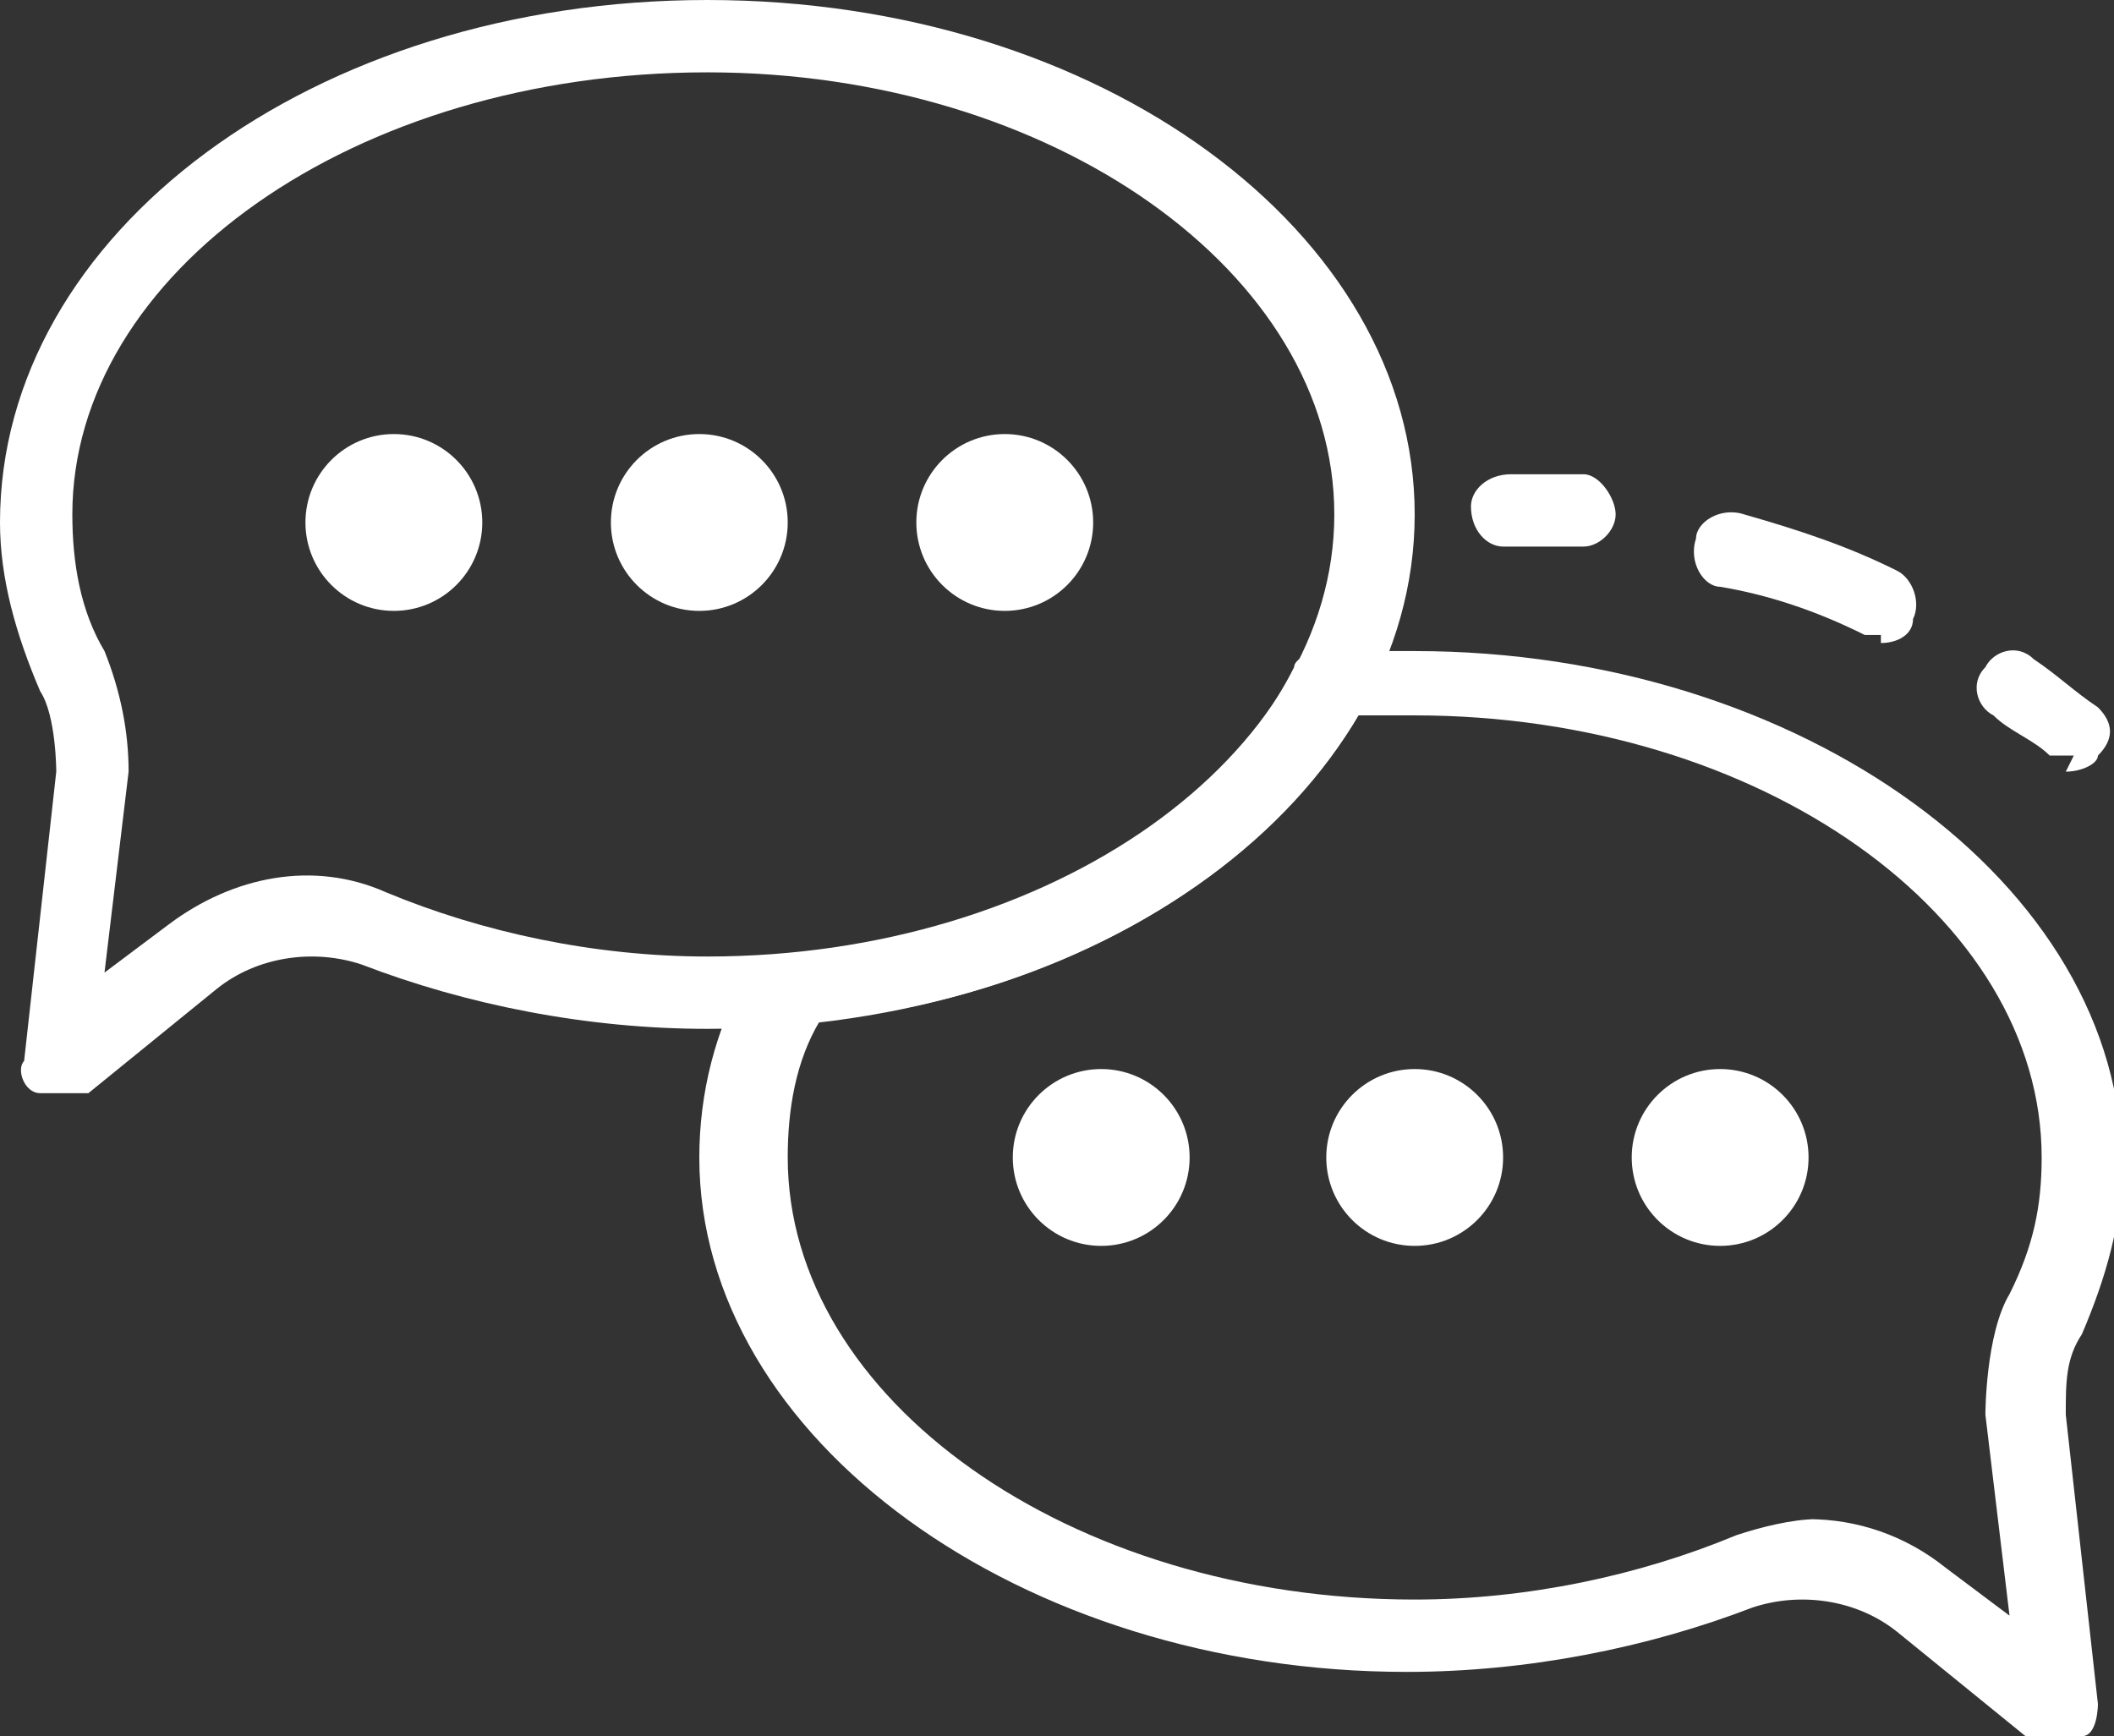 <?xml version="1.0" encoding="UTF-8"?> <svg xmlns="http://www.w3.org/2000/svg" id="a" viewBox="0 0 2.63 2.16"><rect x="0" y="0" width="2.63" height="2.16" fill="#333333" stroke="none"/> <defs> <style>.b{fill:#fff;}</style> </defs> <path class="b" d="M.07,1.36s-.01,0-.02,0c-.02,0-.03-.03-.02-.04l.04-.36s0-.07-.02-.1c-.03-.07-.05-.14-.05-.21C0,.29,.39,0,.88,0s.88,.29,.88,.64-.39,.64-.88,.64c-.15,0-.3-.03-.43-.08-.06-.02-.13-.01-.18,.03l-.16,.13s-.02,0-.03,0ZM.88,.09C.44,.09,.09,.34,.09,.64c0,.06,.01,.12,.04,.17,.02,.05,.03,.1,.03,.15l-.03,.25,.08-.06c.08-.06,.18-.08,.27-.04,.12,.05,.26,.08,.4,.08,.43,0,.78-.25,.78-.55S1.31,.09,.88,.09Z"></path> <circle class="b" cx=".49" cy=".65" r=".11"></circle> <circle class="b" cx=".87" cy=".65" r=".11"></circle> <circle class="b" cx="1.25" cy=".65" r=".11"></circle> <circle class="b" cx="2.14" cy="1.44" r=".11"></circle> <circle class="b" cx="1.76" cy="1.44" r=".11"></circle> <circle class="b" cx="1.37" cy="1.44" r=".11"></circle> <path class="b" d="M2.55,2.16s-.02,0-.03,0l-.16-.13c-.05-.04-.12-.05-.18-.03-.13,.05-.28,.08-.43,.08-.48,0-.88-.29-.88-.64,0-.08,.02-.16,.06-.23,0-.01,.02-.02,.04-.02,.29-.03,.54-.16,.64-.36,0-.01,.02-.02,.04-.02,.04,0,.07,0,.11,0,.48,0,.88,.29,.88,.64,0,.07-.02,.14-.05,.21-.02,.03-.02,.06-.02,.1l.04,.36s0,.04-.02,.04c0,0-.01,0-.02,0Zm-.3-.27c.06,0,.12,.02,.17,.06l.08,.06-.03-.25s0-.1,.03-.15c.03-.06,.04-.11,.04-.17,0-.3-.35-.55-.78-.55-.02,0-.05,0-.07,0-.12,.2-.37,.35-.67,.38-.03,.05-.04,.11-.04,.17,0,.3,.35,.55,.78,.55,.14,0,.28-.03,.4-.08,.03-.01,.07-.02,.1-.02Z"></path> <path class="b" d="M2.58,.94s-.02,0-.03,0c-.02-.02-.05-.03-.07-.05-.02-.01-.03-.04-.01-.06,.01-.02,.04-.03,.06-.01,.03,.02,.05,.04,.08,.06,.02,.02,.02,.04,0,.06,0,.01-.02,.02-.04,.02Z"></path> <path class="b" d="M2.34,.79s-.01,0-.02,0c-.06-.03-.12-.05-.18-.06-.02,0-.04-.03-.03-.06,0-.02,.03-.04,.06-.03,.07,.02,.13,.04,.19,.07,.02,.01,.03,.04,.02,.06,0,.02-.02,.03-.04,.03Z"></path> <path class="b" d="M1.96,.68h0s-.06,0-.09,0c-.02,0-.04-.02-.04-.05,0-.02,.02-.04,.05-.04,.03,0,.06,0,.09,0,.02,0,.04,.03,.04,.05,0,.02-.02,.04-.04,.04Z"></path> </svg> 